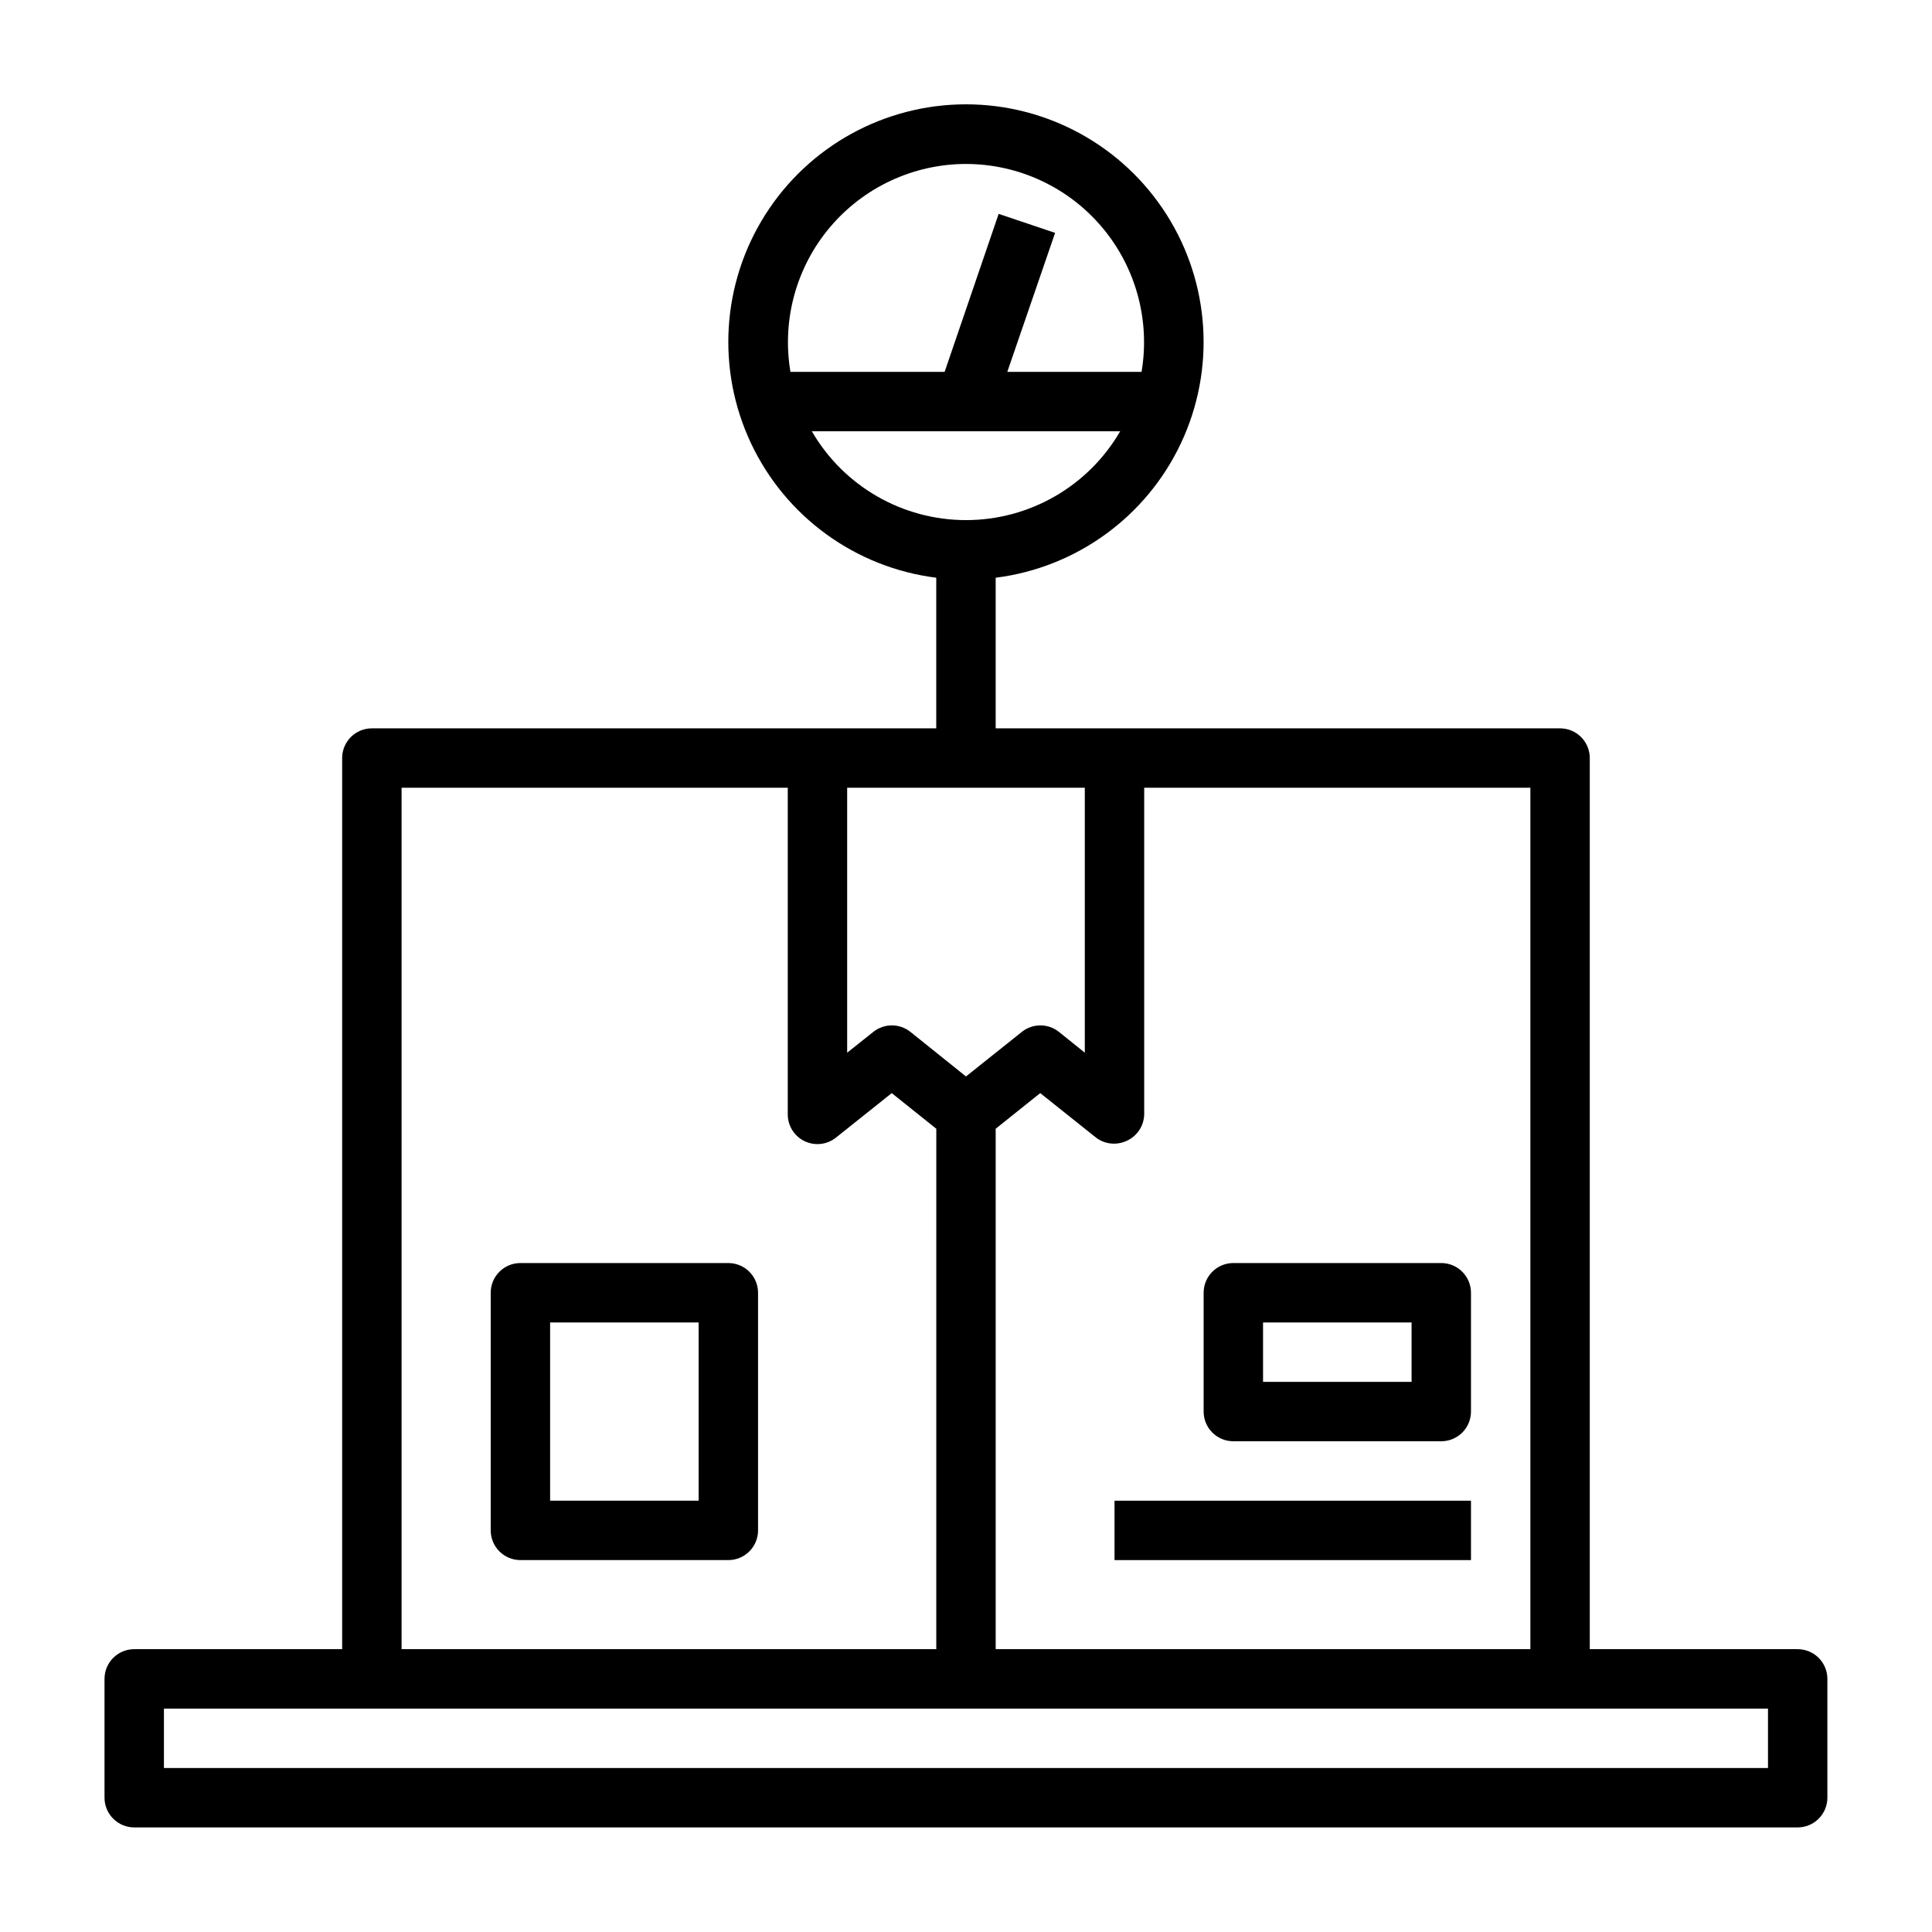 <?xml version="1.0" encoding="UTF-8"?>
<!-- Uploaded to: SVG Repo, www.svgrepo.com, Generator: SVG Repo Mixer Tools -->
<svg fill="#000000" width="800px" height="800px" version="1.1" viewBox="144 144 512 512" xmlns="http://www.w3.org/2000/svg">
 <g>
  <path d="m620.41 581.05h-55.102v-236.16c0-2.09-0.832-4.09-2.309-5.566-1.477-1.477-3.477-2.305-5.566-2.305h-149.57v-39.914c21.391-2.695 39.918-16.145 49.105-35.652 9.184-19.508 7.75-42.359-3.801-60.566s-31.617-29.238-53.176-29.238c-21.562 0-41.625 11.031-53.18 29.238-11.551 18.207-12.984 41.059-3.797 60.566 9.184 19.508 27.711 32.957 49.102 35.652v39.914h-149.57c-4.348 0-7.871 3.523-7.871 7.871v236.16h-55.105c-4.348 0-7.871 3.523-7.871 7.871v31.488c0 2.09 0.828 4.09 2.305 5.566 1.477 1.477 3.477 2.309 5.566 2.309h440.83c2.09 0 4.09-0.832 5.566-2.309 1.477-1.477 2.309-3.477 2.309-5.566v-31.488c0-2.086-0.832-4.09-2.309-5.566-1.477-1.477-3.477-2.305-5.566-2.305zm-220.41-393.6c13.895 0.016 27.078 6.144 36.039 16.762 8.965 10.617 12.801 24.645 10.484 38.344h-35.582l12.672-36.84-14.957-5.039-14.324 41.879h-40.855c-2.316-13.699 1.516-27.727 10.48-38.344 8.965-10.617 22.148-16.746 36.043-16.762zm-40.855 70.848h81.711c-8.449 14.566-24.016 23.535-40.855 23.535s-32.406-8.969-40.855-23.535zm190.42 322.75h-141.7v-137.92l11.809-9.445 14.801 11.809h-0.004c2.266 1.707 5.269 2.07 7.875 0.945 2.887-1.188 4.801-3.965 4.879-7.086v-86.594h102.34zm-118.08-228.29v70.219l-6.848-5.512h-0.004c-2.875-2.301-6.965-2.301-9.84 0l-14.797 11.809-14.719-11.809h-0.004c-2.875-2.301-6.965-2.301-9.84 0l-6.926 5.512v-70.219zm-181.06 0h102.34v86.594c0.008 3.027 1.754 5.781 4.488 7.086 2.711 1.285 5.914 0.918 8.266-0.945l14.801-11.809 11.809 9.445-0.004 137.92h-141.7zm362.11 259.78h-425.09v-15.742h425.09z"/>
  <path d="m470.85 525.95h55.105-0.004c2.09 0 4.09-0.828 5.566-2.305 1.477-1.477 2.309-3.477 2.309-5.566v-31.488c0-2.086-0.832-4.09-2.309-5.566-1.477-1.477-3.477-2.305-5.566-2.305h-55.102c-4.348 0-7.871 3.523-7.871 7.871v31.488c0 2.09 0.828 4.09 2.305 5.566 1.477 1.477 3.477 2.305 5.566 2.305zm7.871-31.488h39.359v15.742l-39.359 0.004z"/>
  <path d="m337.02 478.72h-55.105c-4.348 0-7.871 3.523-7.871 7.871v62.977c0 2.09 0.828 4.09 2.305 5.566 1.477 1.477 3.481 2.305 5.566 2.305h55.105c2.086 0 4.09-0.828 5.566-2.305 1.477-1.477 2.305-3.477 2.305-5.566v-62.977c0-2.086-0.828-4.09-2.305-5.566-1.477-1.477-3.481-2.305-5.566-2.305zm-7.871 62.977h-39.363v-47.234h39.359z"/>
  <path d="m439.36 541.7h94.465v15.742h-94.465z"/>
 </g>
</svg>
